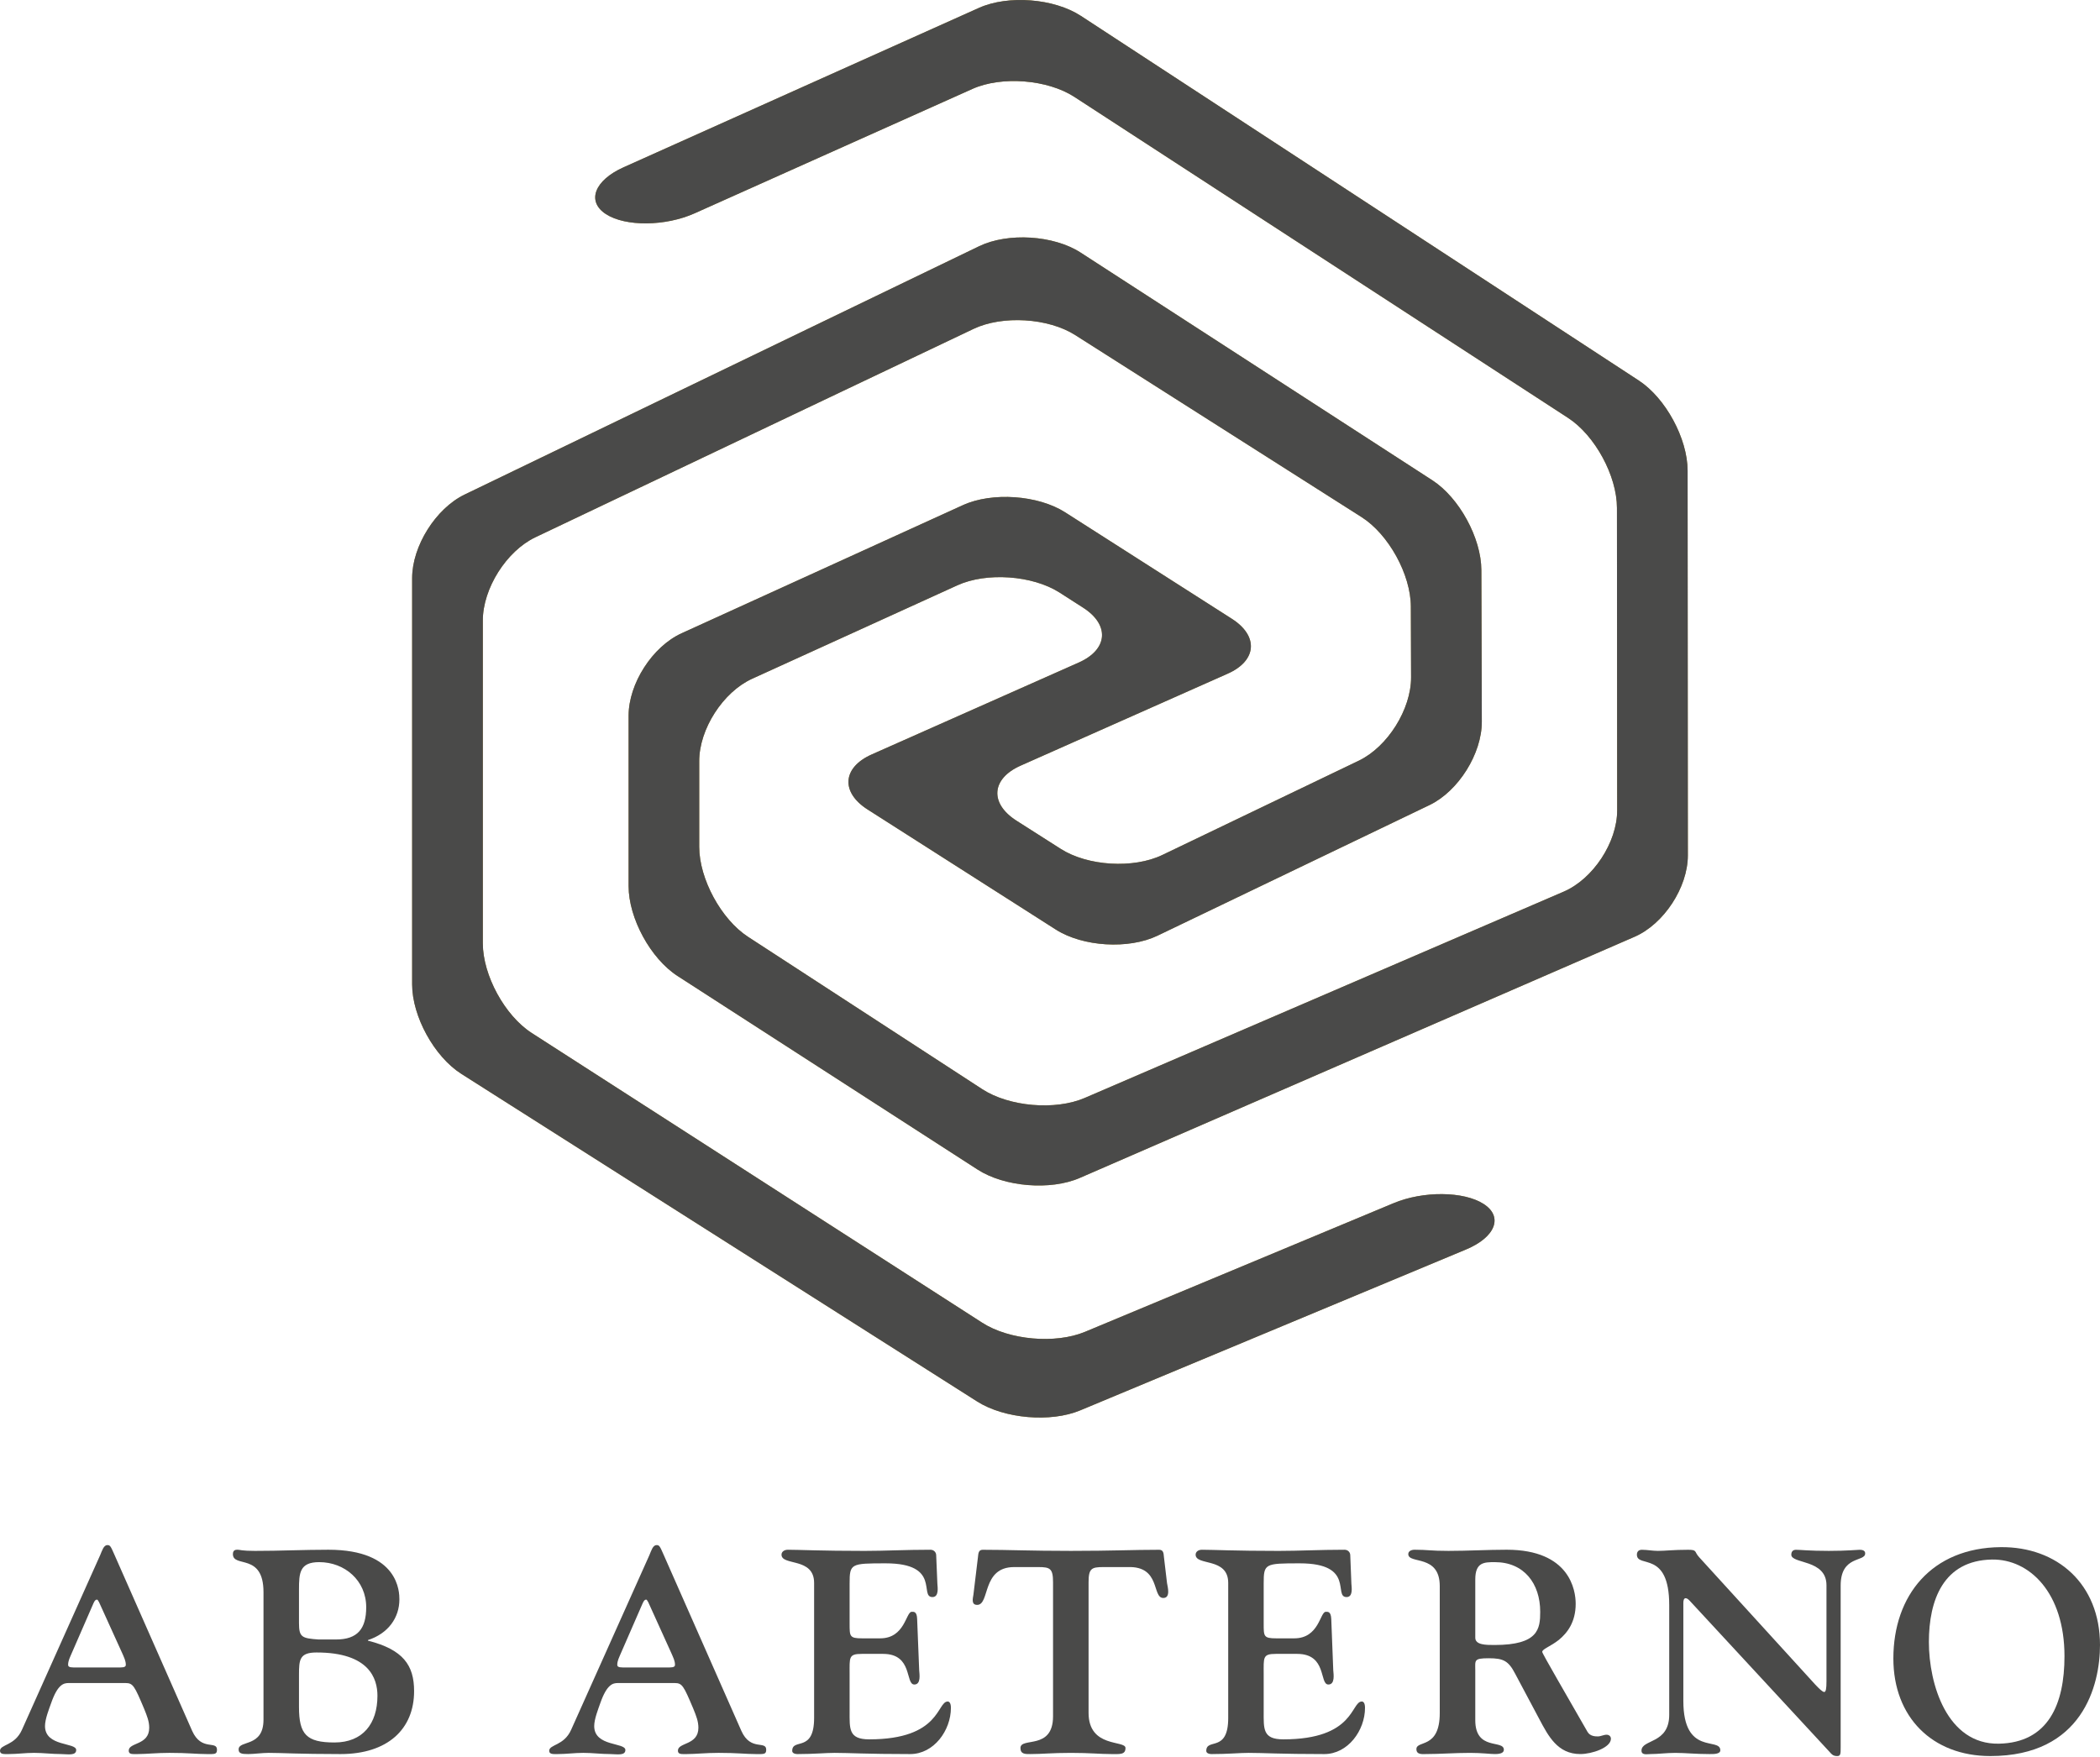 <?xml version="1.0" encoding="UTF-8"?>
<svg width="300px" height="251px" viewBox="0 0 300 251" version="1.1" xmlns="http://www.w3.org/2000/svg" xmlns:xlink="http://www.w3.org/1999/xlink">
    <!-- Generator: Sketch 52.5 (67469) - http://www.bohemiancoding.com/sketch -->
    <title>Group</title>
    <desc>Created with Sketch.</desc>
    <g id="Page-1" stroke="none" stroke-width="1" fill="none" fill-rule="evenodd">
        <g id="Group">
            <path d="M9.809,240.473 C9.111,240.473 8.244,240.631 7.299,243.361 C7.004,244.186 6.429,245.63 6.429,246.617 C6.429,249.59 10.885,248.927 10.885,250.04 C10.885,250.907 9.603,250.621 8.743,250.621 C7.423,250.621 6.185,250.45 4.862,250.45 C3.624,250.45 2.437,250.621 1.238,250.621 C0.66,250.621 -7.10542736e-15,250.695 -7.10542736e-15,250.161 C-7.10542736e-15,249.216 2.104,249.46 3.135,247.156 L14.306,222.207 C14.588,221.556 14.804,220.766 15.334,220.766 C15.708,220.766 15.788,220.849 16.324,222.086 L27.456,247.318 C28.777,250.247 30.998,248.635 30.998,250.003 C30.998,250.695 30.63,250.621 29.522,250.621 C28.031,250.621 26.92,250.45 24.197,250.45 C22.389,250.45 20.859,250.621 19.663,250.621 C18.916,250.621 18.39,250.695 18.39,250.13 C18.39,248.927 21.316,249.384 21.316,246.867 C21.316,245.96 21.024,245.217 20.57,244.103 C19.212,240.886 19.005,240.473 17.936,240.473 L9.809,240.473 Z M16.654,238.248 C17.393,238.248 17.974,238.286 17.974,237.88 C17.974,237.293 17.727,236.849 17.524,236.351 L14.138,228.893 C13.896,228.56 14.011,228.56 13.811,228.56 C13.725,228.56 13.56,228.598 13.36,229.058 L10.184,236.351 C9.977,236.849 9.73,237.293 9.73,237.88 C9.73,238.286 10.298,238.248 11.047,238.248 L16.654,238.248 Z" id="Fill-15" fill="#4A4A49"></path>
            <path d="M37.642,227.487 C37.642,221.807 33.272,224.066 33.272,222.048 C33.272,221.385 33.764,221.426 33.973,221.426 C34.132,221.426 34.255,221.467 34.585,221.508 C34.96,221.556 35.496,221.591 36.445,221.591 C38.219,221.591 39.949,221.556 41.685,221.508 C43.455,221.467 45.185,221.426 46.914,221.426 C57.019,221.426 57.056,227.532 57.056,228.522 C57.056,231.115 55.489,233.383 52.56,234.335 L52.56,234.415 C57.59,235.694 59.157,237.915 59.157,241.628 C59.157,247.074 55.365,250.622 48.647,250.622 C45.597,250.622 43.534,250.574 41.967,250.536 C40.444,250.495 39.409,250.45 38.378,250.45 C37.886,250.45 37.388,250.495 36.858,250.536 C36.356,250.574 35.909,250.622 35.455,250.622 C34.506,250.622 34.091,250.536 34.091,249.952 C34.091,248.593 37.642,249.707 37.642,245.709 L37.642,227.487 Z M42.713,231.902 C42.713,233.923 43.122,234.085 45.518,234.25 L47.99,234.25 C51.116,234.25 52.315,232.685 52.315,229.636 C52.315,225.84 49.266,223.197 45.597,223.197 C42.792,223.197 42.713,224.767 42.713,227.113 L42.713,231.902 Z M42.713,243.897 C42.713,247.816 43.779,248.965 47.781,248.965 C51.824,248.965 53.921,246.284 53.921,242.291 C53.921,239.816 52.731,236.106 45.226,236.106 C42.792,236.106 42.713,237.135 42.713,239.28 L42.713,243.897 Z" id="Fill-17" fill="#4A4A49"></path>
            <path d="M88.269,240.473 C87.568,240.473 86.702,240.631 85.75,243.361 C85.461,244.186 84.887,245.63 84.887,246.617 C84.887,249.59 89.339,248.927 89.339,250.04 C89.339,250.907 88.063,250.621 87.19,250.621 C85.877,250.621 84.639,250.45 83.322,250.45 C82.084,250.45 80.885,250.621 79.695,250.621 C79.117,250.621 78.457,250.695 78.457,250.161 C78.457,249.216 80.561,249.46 81.589,247.156 L92.766,222.207 C93.045,221.556 93.261,220.766 93.791,220.766 C94.166,220.766 94.245,220.849 94.781,222.086 L105.914,247.318 C107.227,250.247 109.458,248.635 109.458,250.003 C109.458,250.695 109.087,250.621 107.973,250.621 C106.491,250.621 105.377,250.45 102.658,250.45 C100.839,250.45 99.316,250.621 98.117,250.621 C97.38,250.621 96.844,250.695 96.844,250.13 C96.844,248.927 99.77,249.384 99.77,246.867 C99.77,245.96 99.484,245.217 99.027,244.103 C97.666,240.886 97.466,240.473 96.39,240.473 L88.269,240.473 Z M95.111,238.248 C95.854,238.248 96.428,238.286 96.428,237.88 C96.428,237.293 96.178,236.849 95.974,236.351 L92.595,228.893 C92.347,228.56 92.471,228.56 92.268,228.56 C92.189,228.56 92.02,228.598 91.817,229.058 L88.638,236.351 C88.438,236.849 88.18,237.293 88.18,237.88 C88.18,238.286 88.761,238.248 89.504,238.248 L95.111,238.248 Z" id="Fill-19" fill="#4A4A49"></path>
            <path d="M121.373,232.026 C121.373,233.797 121.373,234.086 123.147,234.086 L125.743,234.086 C129.291,234.086 129.412,230.294 130.24,230.294 C130.529,230.294 130.983,230.208 131.02,231.321 L131.313,238.655 C131.351,239.198 131.595,240.683 130.618,240.683 C129.291,240.683 130.443,236.307 126.159,236.307 L123.109,236.307 C121.211,236.307 121.373,236.805 121.373,239.198 L121.373,244.479 C121.373,247.027 121.211,248.518 124.179,248.518 C134.4,248.518 133.826,243.111 135.393,243.111 C135.549,243.111 135.844,243.238 135.844,244.018 C135.844,247.237 133.416,250.622 130.027,250.622 C123.76,250.622 121.294,250.451 119.228,250.451 C117.956,250.451 116.22,250.622 113.951,250.622 C113.414,250.622 113.173,250.413 113.173,250.169 C113.173,248.271 116.302,250.492 116.302,245.459 L116.302,226.171 C116.302,222.461 111.644,223.775 111.644,222.128 C111.644,221.76 111.977,221.427 112.555,221.427 C114.243,221.427 117.213,221.592 123.522,221.592 C126.445,221.592 129.291,221.427 132.918,221.427 C133.451,221.427 133.74,221.836 133.74,222.204 L133.912,226.292 C133.95,226.825 134.156,228.189 133.204,228.189 C131.265,228.189 134.483,223.369 126.53,223.369 C121.545,223.369 121.373,223.401 121.373,226.248 L121.373,232.026 Z" id="Fill-21" fill="#4A4A49"></path>
            <path d="M150.435,226.087 C150.435,224.11 150.023,223.903 148.338,223.903 L144.876,223.903 C140.217,223.903 141.448,229.305 139.595,229.305 C138.725,229.305 138.973,228.4 139.059,227.854 L139.715,222.418 C139.766,222.006 139.766,221.432 140.379,221.432 C144.212,221.432 146.98,221.59 152.993,221.59 C159.01,221.59 161.774,221.432 165.611,221.432 C166.229,221.432 166.229,222.006 166.271,222.418 L166.721,226.21 C166.804,226.709 167.261,228.318 166.185,228.318 C164.535,228.318 165.852,223.739 161.114,223.903 L157.61,223.903 C155.922,223.903 155.51,224.11 155.51,226.087 L155.51,244.724 C155.51,249.792 160.784,248.596 160.784,249.754 C160.784,250.738 159.959,250.621 158.769,250.621 C157.122,250.621 155.751,250.452 152.993,250.452 C150.235,250.452 148.868,250.621 147.218,250.621 C146.481,250.621 145.78,250.658 145.78,249.754 C145.78,248.142 150.435,250.129 150.435,245.219 L150.435,226.087 Z" id="Fill-23" fill="#4A4A49"></path>
            <path d="M180.527,232.026 C180.527,233.797 180.527,234.086 182.307,234.086 L184.9,234.086 C188.451,234.086 188.575,230.294 189.394,230.294 C189.676,230.294 190.13,230.208 190.181,231.321 L190.466,238.655 C190.507,239.198 190.752,240.683 189.765,240.683 C188.451,240.683 189.6,236.307 185.316,236.307 L182.26,236.307 C180.365,236.307 180.527,236.805 180.527,239.198 L180.527,244.479 C180.527,247.027 180.365,248.518 183.332,248.518 C193.557,248.518 192.98,243.111 194.547,243.111 C194.712,243.111 195.001,243.238 195.001,244.018 C195.001,247.237 192.567,250.622 189.184,250.622 C182.923,250.622 180.451,250.451 178.388,250.451 C177.109,250.451 175.373,250.622 173.111,250.622 C172.565,250.622 172.324,250.413 172.324,250.169 C172.324,248.271 175.459,250.492 175.459,245.459 L175.459,226.171 C175.459,222.461 170.804,223.775 170.804,222.128 C170.804,221.76 171.13,221.427 171.708,221.427 C173.399,221.427 176.367,221.592 182.672,221.592 C185.601,221.592 188.451,221.427 192.072,221.427 C192.608,221.427 192.894,221.836 192.894,222.204 L193.056,226.292 C193.097,226.825 193.313,228.189 192.364,228.189 C190.425,228.189 193.643,223.369 185.684,223.369 C180.692,223.369 180.527,223.401 180.527,226.248 L180.527,232.026 Z" id="Fill-25" fill="#4A4A49"></path>
            <path d="M205.68,226.623 C205.68,222.006 201.183,223.532 201.183,222.047 C201.183,221.638 201.598,221.425 202.094,221.425 C203.988,221.425 204.318,221.59 206.917,221.59 C209.678,221.59 212.486,221.425 215.241,221.425 C224.276,221.425 225.098,227.239 225.098,229.143 C225.098,231.774 223.901,233.306 222.708,234.296 C221.518,235.239 220.318,235.61 220.318,236.023 C220.318,236.27 223.825,242.249 226.786,247.444 C227.157,248.098 227.941,248.098 228.271,248.098 C228.687,248.098 229.099,247.857 229.506,247.857 C229.88,247.857 230.131,248.098 230.131,248.431 C230.131,249.707 227.408,250.62 225.758,250.62 C222.502,250.62 221.179,248.025 219.906,245.632 L216.438,239.117 C215.492,237.295 214.749,236.931 212.693,236.931 C210.503,236.931 210.754,237.219 210.754,238.657 L210.754,245.791 C210.754,250.201 214.835,248.52 214.835,250.002 C214.835,250.373 214.502,250.62 213.556,250.62 C212.852,250.62 211.738,250.452 210.008,250.452 C207.78,250.452 205.721,250.62 203.661,250.62 C203.208,250.62 202.344,250.738 202.344,249.916 C202.344,248.596 205.68,249.954 205.68,244.762 L205.68,226.623 Z M210.754,233.998 C210.754,235.036 212.277,235.036 213.512,235.036 C219.779,235.036 220.03,232.729 220.03,230.292 C220.03,226.249 217.713,223.199 213.556,223.199 C212.03,223.199 210.754,223.199 210.754,225.674 L210.754,233.998 Z" id="Fill-27" fill="#4A4A49"></path>
            <path d="M238.46,229.34 C238.46,221.432 233.842,224.11 233.842,222.126 C233.842,221.755 234.045,221.432 234.547,221.432 C235.327,221.432 236.07,221.59 236.851,221.59 C237.92,221.59 238.999,221.432 241.179,221.432 C242.503,221.432 242.005,221.714 242.744,222.501 L259.316,240.685 C259.855,241.256 260.356,241.751 260.604,241.751 C260.845,241.751 260.925,241.256 260.925,240.228 L260.925,226.5 C260.925,222.749 255.898,223.491 255.898,222.126 C255.898,221.838 256.022,221.432 256.561,221.432 C257.218,221.432 258.411,221.59 261.261,221.59 C263.851,221.59 265.304,221.432 265.672,221.432 C266.453,221.432 266.453,221.838 266.453,221.962 C266.453,223.199 262.952,222.206 262.952,226.538 L262.952,249.669 C262.952,250.573 262.952,250.906 262.457,250.906 C261.876,250.906 261.667,250.659 261.385,250.329 L241.551,228.893 C241.262,228.559 241.021,228.35 240.811,228.35 C240.561,228.35 240.478,228.645 240.478,229.013 L240.478,243.033 C240.478,250.941 245.759,248.142 245.759,250.081 C245.759,250.659 244.727,250.621 244.191,250.621 C242.173,250.621 240.77,250.453 239.326,250.453 C238.009,250.453 236.895,250.621 235.781,250.621 C235.327,250.621 234.499,250.824 234.499,250.129 C234.499,248.472 238.46,249.215 238.46,245.01 L238.46,229.34 Z" id="Fill-29" fill="#4A4A49"></path>
            <path d="M285.818,221.056 C293.853,220.977 300,226.293 300,235.038 C300,240.808 297.487,250.905 284.333,250.905 C276.044,250.905 270.481,245.343 270.481,236.968 C270.481,227.946 275.964,221.136 285.818,221.056 M285.532,249.138 C292.622,249.005 294.926,243.486 294.926,236.641 C294.926,227.53 289.896,222.748 284.577,222.827 C277.608,222.947 275.555,228.644 275.555,234.616 C275.555,240.633 278.147,249.255 285.532,249.138" id="Fill-31" fill="#4A4A49"></path>
            <path d="M211.937,172.014 C209.094,170.192 203.313,170.142 199.089,171.907 L154.995,190.294 C150.777,192.053 144.173,191.472 140.322,188.993 L75.966,147.597 C72.122,145.124 68.974,139.352 68.974,134.776 L68.974,88.661 C68.974,84.082 72.35,78.734 76.488,76.764 L139.073,46.993 C143.213,45.023 149.753,45.42 153.606,47.878 L194.499,73.876 C198.364,76.329 201.536,82.08 201.55,86.656 L201.583,96.765 C201.598,101.344 198.231,106.707 194.114,108.686 L166.042,122.162 C161.913,124.143 155.386,123.749 151.53,121.285 L145.206,117.254 C141.347,114.787 141.611,111.259 145.799,109.397 L175.378,96.258 C179.566,94.404 179.829,90.868 175.97,88.407 L152.155,73.195 C148.295,70.734 141.735,70.272 137.568,72.17 L97.371,90.483 C93.207,92.375 89.801,97.674 89.801,102.25 L89.801,126.616 C89.801,131.195 92.946,136.967 96.787,139.446 L139.65,167.103 C143.494,169.591 150.075,170.127 154.266,168.297 L233.496,133.854 C237.693,132.036 241.122,126.791 241.122,122.215 L241.087,67.242 C241.084,62.666 237.945,56.873 234.115,54.37 L154.417,2.273 C150.585,-0.23 144.031,-0.745 139.855,1.124 L89.081,23.903 C84.902,25.775 83.771,28.787 86.564,30.593 C89.348,32.4 95.055,32.35 99.234,30.478 L138.919,12.704 C143.092,10.836 149.643,11.351 153.484,13.847 L224.015,59.713 C227.851,62.207 230.993,67.991 230.993,72.57 L231.026,115.785 C231.026,120.361 227.587,125.588 223.385,127.398 L154.965,156.873 C150.76,158.689 144.182,158.123 140.34,155.632 L106.866,133.854 C103.031,131.361 99.889,125.573 99.889,120.998 L99.889,108.742 C99.889,104.166 103.297,98.867 107.462,96.975 L136.762,83.632 C140.927,81.731 147.49,82.196 151.349,84.654 L154.705,86.807 C158.564,89.266 158.294,92.799 154.118,94.659 L124.521,107.8 C120.345,109.66 120.076,113.19 123.938,115.658 L150.831,132.815 C154.69,135.276 161.217,135.673 165.349,133.695 L204.219,115.027 C208.339,113.048 211.703,107.685 211.688,103.109 L211.623,81.458 C211.612,76.879 208.455,71.098 204.61,68.616 L154.361,36.081 C150.514,33.6 144.001,33.194 139.875,35.181 L66.373,70.663 C62.251,72.653 58.877,78.026 58.877,82.602 L58.877,140.649 C58.877,145.225 62.043,150.979 65.903,153.432 L139.615,200.257 C143.483,202.706 150.096,203.278 154.317,201.513 L209.429,178.527 C213.655,176.767 214.778,173.833 211.937,172.014" id="Fill-33" fill="#A68931"></path>
            <path d="M211.937,172.014 C209.094,170.192 203.313,170.142 199.089,171.907 L154.995,190.294 C150.777,192.053 144.173,191.472 140.322,188.993 L75.966,147.597 C72.122,145.124 68.974,139.352 68.974,134.776 L68.974,88.661 C68.974,84.082 72.35,78.734 76.488,76.764 L139.073,46.993 C143.213,45.023 149.753,45.42 153.606,47.878 L194.499,73.876 C198.364,76.329 201.536,82.08 201.55,86.656 L201.583,96.765 C201.598,101.344 198.231,106.707 194.114,108.686 L166.042,122.162 C161.913,124.143 155.386,123.749 151.53,121.285 L145.206,117.254 C141.347,114.787 141.611,111.259 145.799,109.397 L175.378,96.258 C179.566,94.404 179.829,90.868 175.97,88.407 L152.155,73.195 C148.295,70.734 141.735,70.272 137.568,72.17 L97.371,90.483 C93.207,92.375 89.801,97.674 89.801,102.25 L89.801,126.616 C89.801,131.195 92.946,136.967 96.787,139.446 L139.65,167.103 C143.494,169.591 150.075,170.127 154.266,168.297 L233.496,133.854 C237.693,132.036 241.122,126.791 241.122,122.215 L241.087,67.242 C241.084,62.666 237.945,56.873 234.115,54.37 L154.417,2.273 C150.585,-0.23 144.031,-0.745 139.855,1.124 L89.081,23.903 C84.902,25.775 83.771,28.787 86.564,30.593 C89.348,32.4 95.055,32.35 99.234,30.478 L138.919,12.704 C143.092,10.836 149.643,11.351 153.484,13.847 L224.015,59.713 C227.851,62.207 230.993,67.991 230.993,72.57 L231.026,115.785 C231.026,120.361 227.587,125.588 223.385,127.398 L154.965,156.873 C150.76,158.689 144.182,158.123 140.34,155.632 L106.866,133.854 C103.031,131.361 99.889,125.573 99.889,120.998 L99.889,108.742 C99.889,104.166 103.297,98.867 107.462,96.975 L136.762,83.632 C140.927,81.731 147.49,82.196 151.349,84.654 L154.705,86.807 C158.564,89.266 158.294,92.799 154.118,94.659 L124.521,107.8 C120.345,109.66 120.076,113.19 123.938,115.658 L150.831,132.815 C154.69,135.276 161.217,135.673 165.349,133.695 L204.219,115.027 C208.339,113.048 211.703,107.685 211.688,103.109 L211.623,81.458 C211.612,76.879 208.455,71.098 204.61,68.616 L154.361,36.081 C150.514,33.6 144.001,33.194 139.875,35.181 L66.373,70.663 C62.251,72.653 58.877,78.026 58.877,82.602 L58.877,140.649 C58.877,145.225 62.043,150.979 65.903,153.432 L139.615,200.257 C143.483,202.706 150.096,203.278 154.317,201.513 L209.429,178.527 C213.655,176.767 214.778,173.833 211.937,172.014" id="Fill-35" fill="#4A4A49"></path>
        </g>
    </g>
</svg>